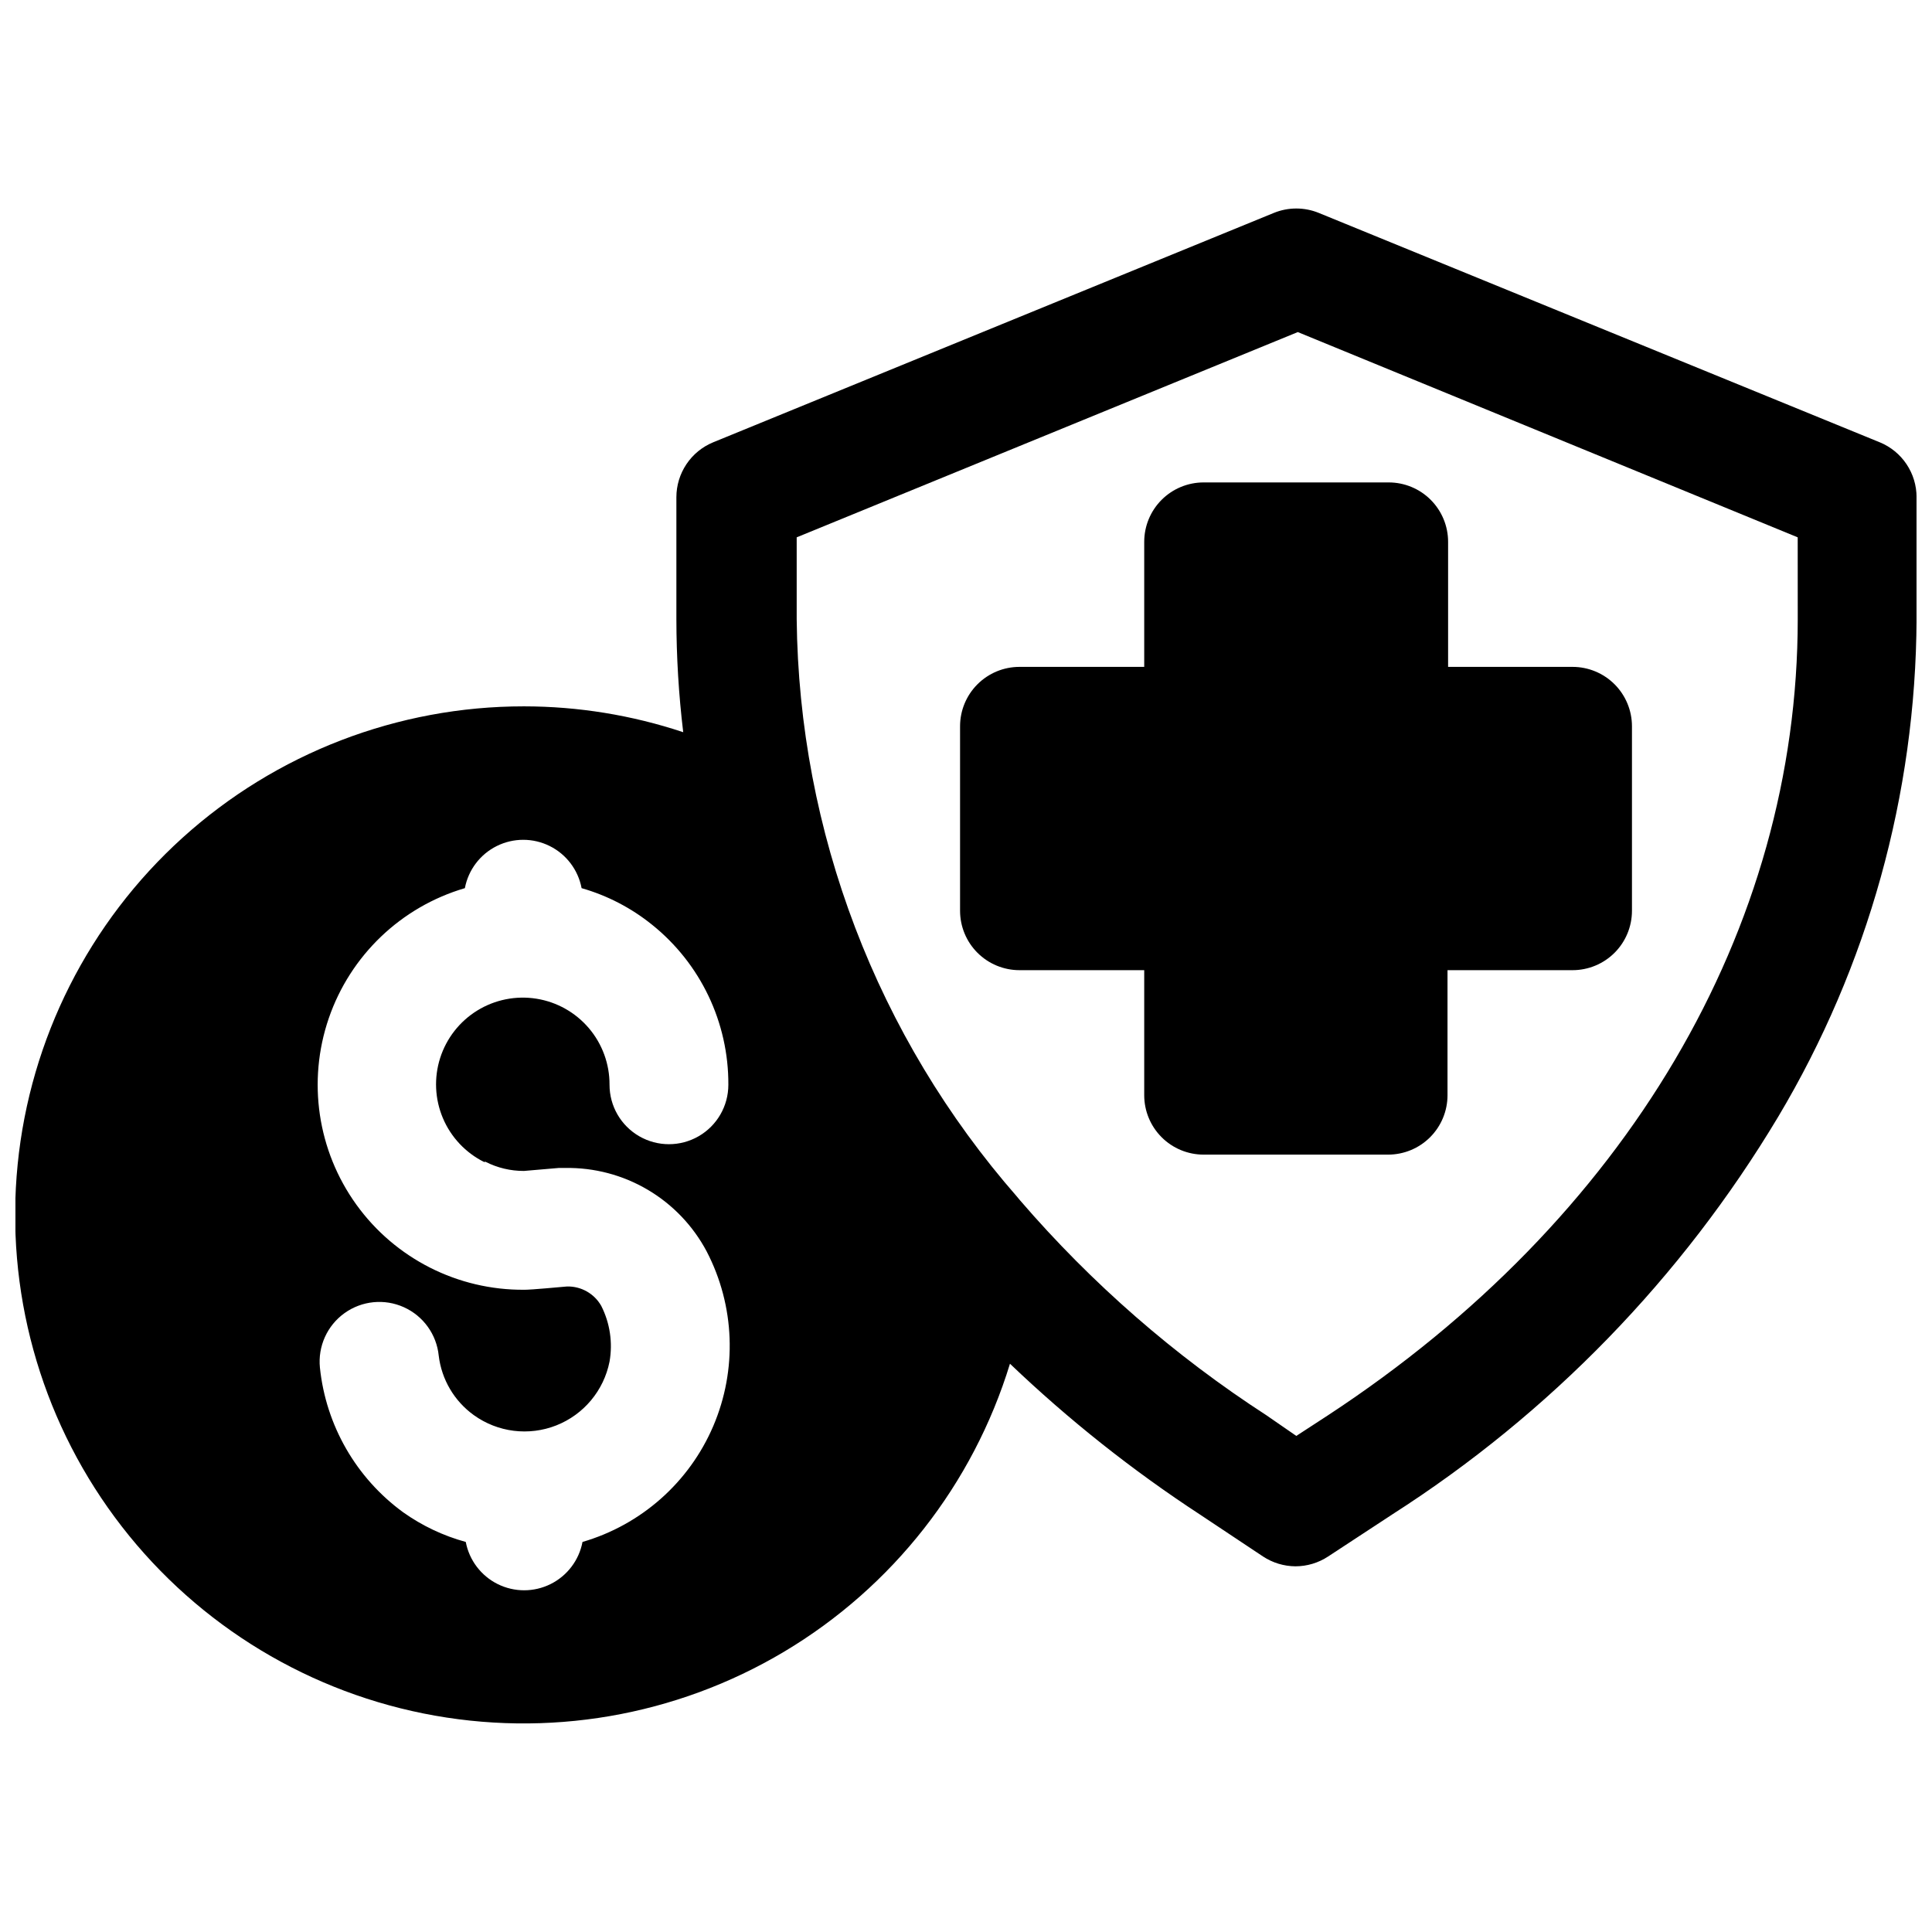 <?xml version="1.0" encoding="UTF-8"?>
<!-- Uploaded to: SVG Repo, www.svgrepo.com, Generator: SVG Repo Mixer Tools -->
<svg width="800px" height="800px" version="1.1" viewBox="144 144 512 512" xmlns="http://www.w3.org/2000/svg">
 <defs>
  <clipPath id="a">
   <path d="m148.09 199h503.81v402h-503.81z"/>
  </clipPath>
 </defs>
 <g clip-path="url(#a)">
  <path d="m642.14 261.21-148.62-60.773c-3.836-1.574-8.133-1.574-11.969 0l-148.54 60.773c-2.887 1.188-5.359 3.203-7.094 5.797-1.738 2.594-2.668 5.644-2.668 8.766v32.277c0.012 10.023 0.613 20.039 1.812 29.992-13.609-4.531-27.855-6.844-42.195-6.852-33.441-0.02-65.695 12.395-90.496 34.828-24.801 22.438-40.371 53.293-43.691 86.566-3.32 33.277 5.852 66.602 25.734 93.492 19.879 26.891 49.047 45.43 81.832 52.016 32.789 6.582 66.852 0.742 95.574-16.387 28.719-17.133 50.047-44.328 59.832-76.305 15.535 14.844 32.398 28.23 50.383 39.988l16.688 11.102c2.547 1.676 5.527 2.578 8.582 2.598 3.078-0.004 6.086-0.906 8.656-2.598l16.926-11.098v-0.004c41.812-26.738 76.844-62.82 102.34-105.41 23.809-39.906 36.477-85.469 36.684-131.93v-32.277c0-3.121-0.926-6.172-2.664-8.766s-4.207-4.609-7.098-5.797zm-369.51 190.66c3.168 1.617 6.676 2.457 10.234 2.441l9.211-0.789h1.73c7.68-0.125 15.242 1.875 21.855 5.777 6.613 3.902 12.016 9.559 15.617 16.344 7.481 14.387 8.121 31.367 1.75 46.273-6.371 14.91-19.09 26.18-34.656 30.715-0.918 4.844-4.051 8.973-8.465 11.168-4.41 2.191-9.598 2.191-14.012 0-4.41-2.195-7.543-6.324-8.461-11.168-5.957-1.625-11.578-4.293-16.609-7.871-12.445-9.082-20.457-23.016-22.043-38.336-0.562-5.625 1.918-11.125 6.508-14.422 4.59-3.301 10.594-3.902 15.746-1.574 5.152 2.324 8.672 7.223 9.234 12.848 0.758 6.312 4.129 12.023 9.289 15.742 6.348 4.57 14.578 5.598 21.855 2.734 7.273-2.867 12.594-9.234 14.121-16.902 0.887-5.043 0.113-10.238-2.207-14.801-1.848-3.238-5.324-5.203-9.051-5.117-9.605 0.867-10.629 0.867-11.336 0.867-17.617 0.141-34.211-8.273-44.508-22.57-10.297-14.301-13.02-32.703-7.305-49.371 5.719-16.664 19.164-29.523 36.07-34.488 0.918-4.844 4.047-8.977 8.461-11.168 4.414-2.191 9.598-2.191 14.012 0 4.414 2.191 7.543 6.324 8.461 11.168 6.805 1.945 13.148 5.238 18.66 9.68 12.867 10.312 20.316 25.941 20.23 42.434 0 5.625-3 10.82-7.875 13.633-4.871 2.812-10.871 2.812-15.742 0s-7.871-8.008-7.871-13.633c0.027-5.496-1.914-10.816-5.469-15-3.559-4.188-8.496-6.961-13.922-7.82s-10.977 0.254-15.652 3.133c-4.68 2.883-8.168 7.344-9.84 12.574s-1.414 10.891 0.723 15.949c2.141 5.059 6.019 9.184 10.938 11.629zm347.79-143.82c0 82.262-45.422 159.17-124.54 211.05l-8.344 5.434-7.871-5.434v-0.004c-24.383-15.789-46.383-34.98-65.34-56.992l-0.789-0.945h0.004c-37.121-42.43-57.84-96.738-58.41-153.11v-21.648l132.8-54.395 132.48 54.395z"/>
 </g>
 <path d="m447.23 287.59v33.141h-33.062c-4.176 0-8.18 1.66-11.133 4.613s-4.609 6.957-4.609 11.133v48.887-0.004c0 4.176 1.656 8.18 4.609 11.133s6.957 4.613 11.133 4.613h33.062v33.141c0 4.176 1.66 8.18 4.613 11.133 2.949 2.953 6.957 4.609 11.133 4.609h48.887-0.004c4.176 0 8.18-1.656 11.133-4.609 2.953-2.953 4.613-6.957 4.613-11.133v-33.141h33.141c4.176 0 8.18-1.66 11.133-4.613s4.609-6.957 4.609-11.133v-48.883c0-4.176-1.656-8.18-4.609-11.133s-6.957-4.613-11.133-4.613h-32.984v-33.141c0-4.176-1.66-8.18-4.613-11.133-2.949-2.953-6.957-4.609-11.133-4.609h-49.039c-4.176 0-8.184 1.656-11.133 4.609-2.953 2.953-4.613 6.957-4.613 11.133z"/>
</svg>